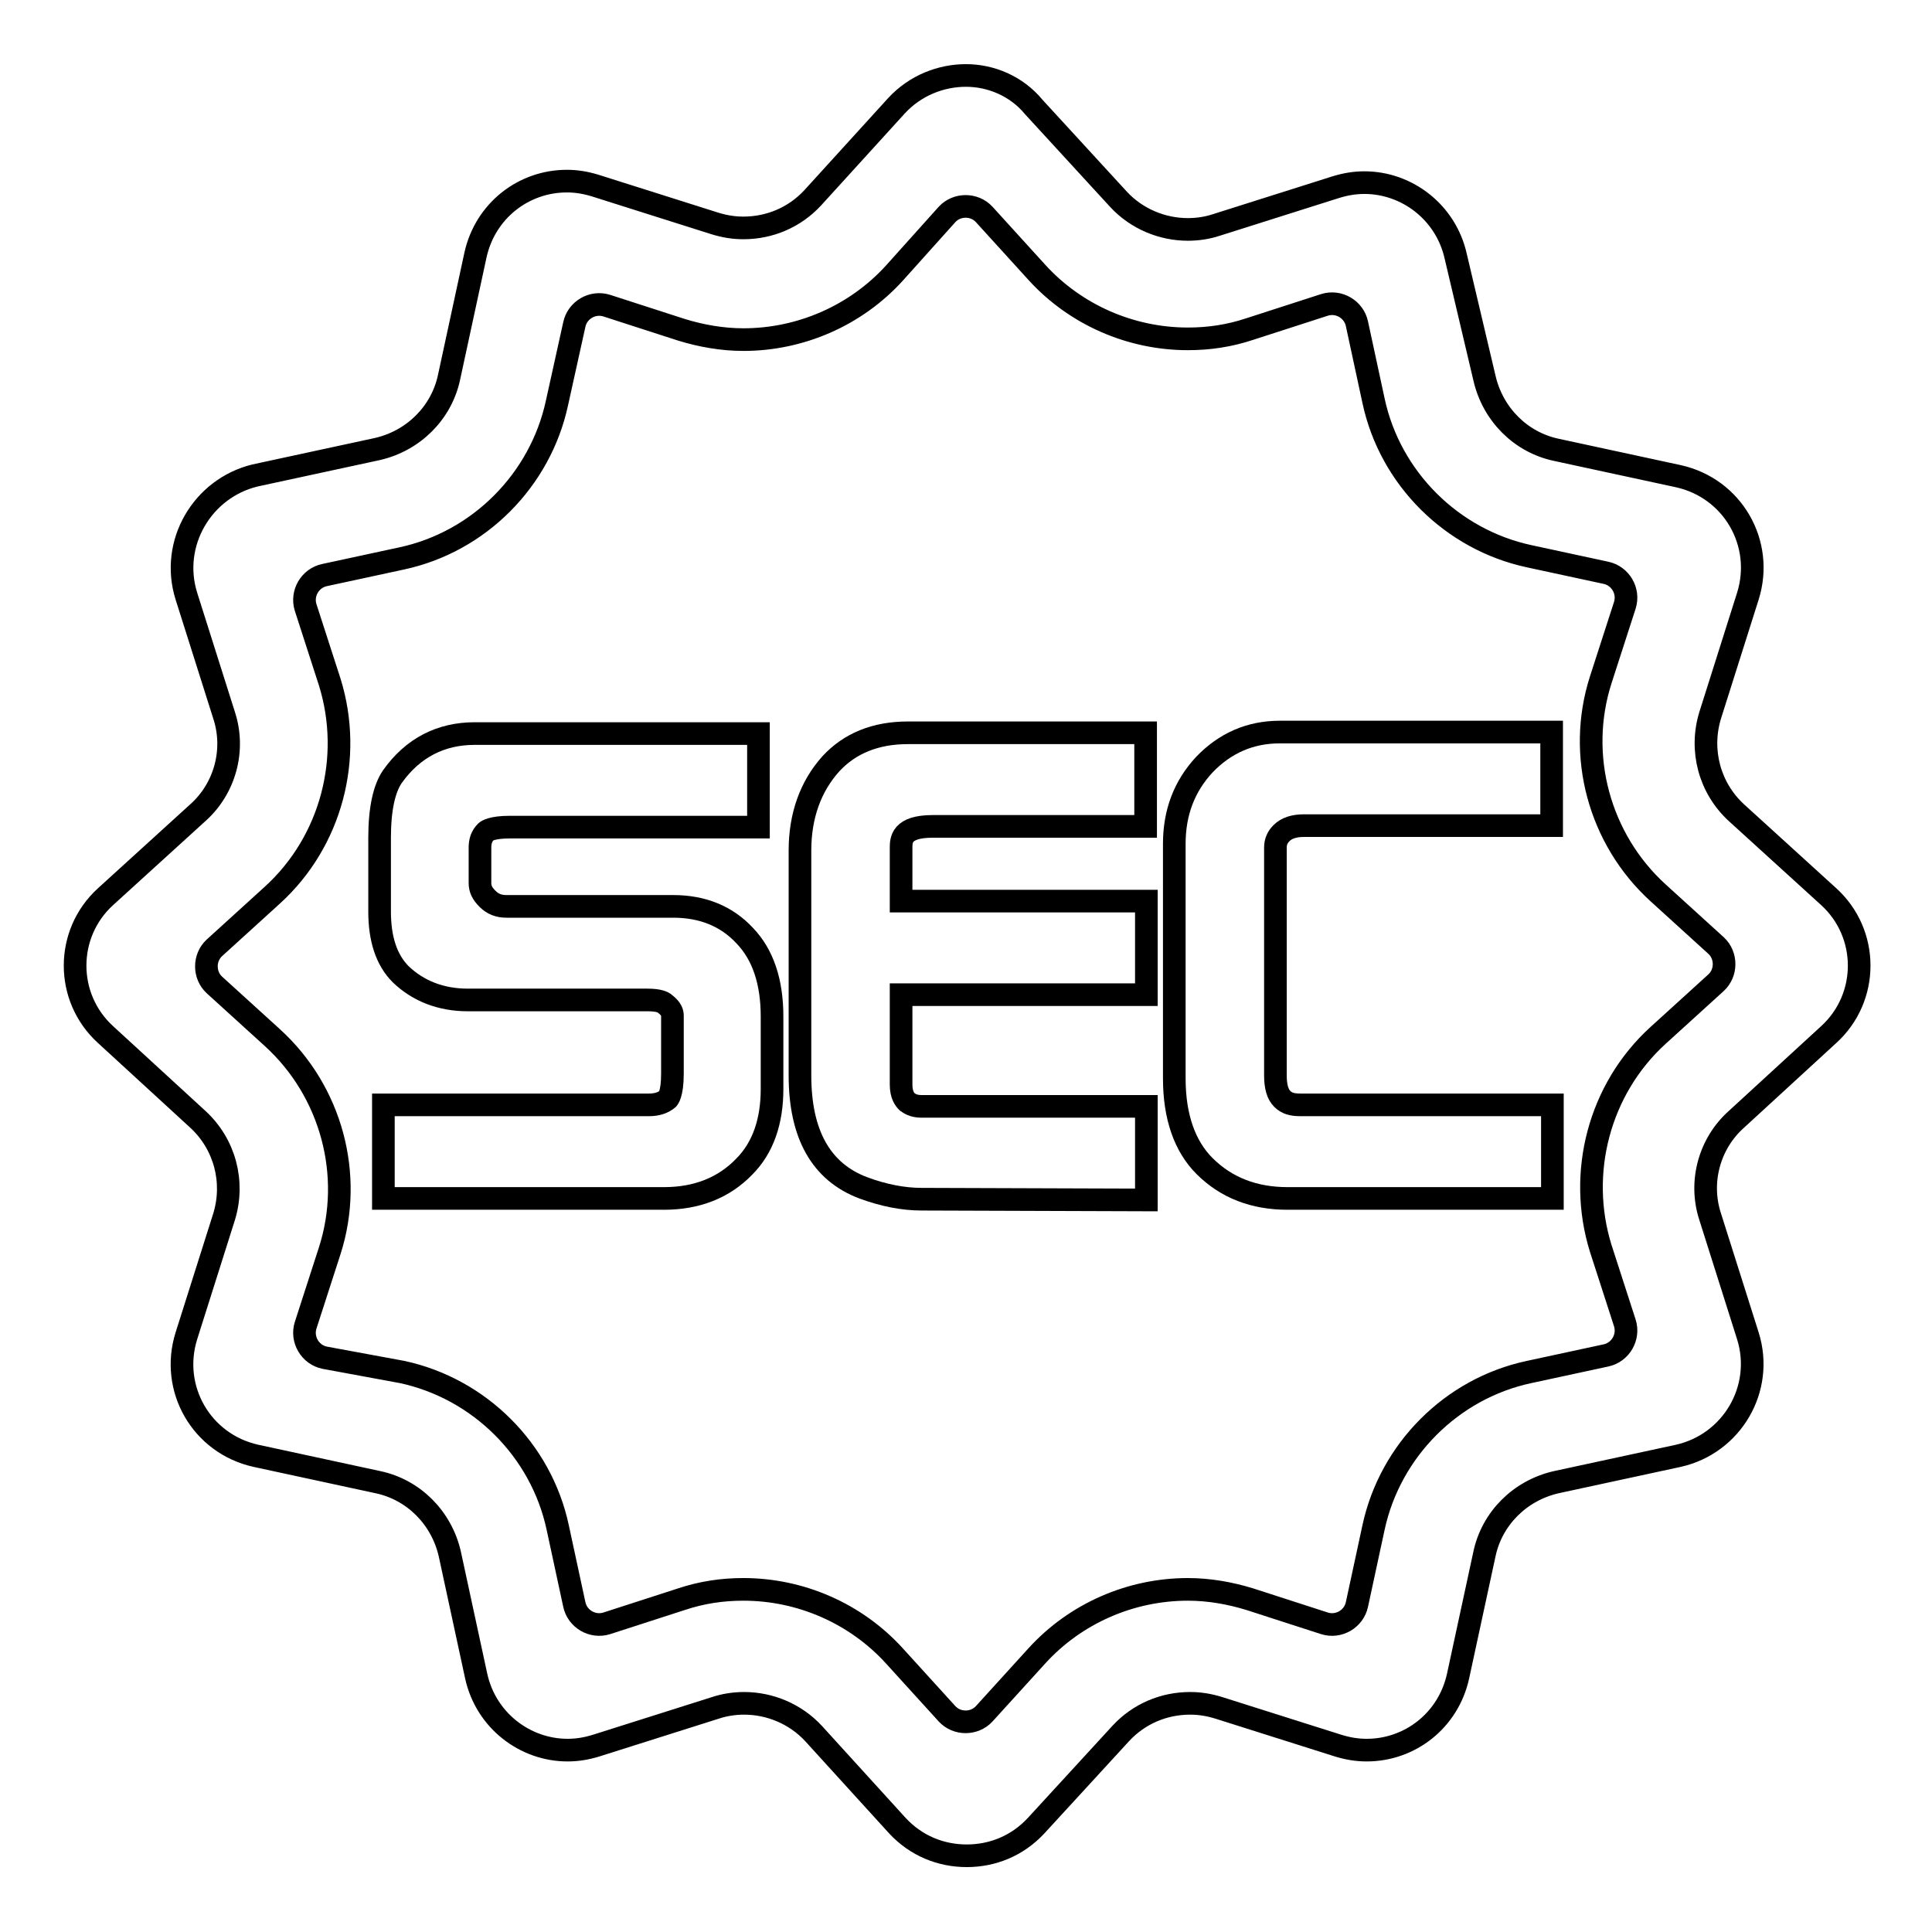 <?xml version="1.0" encoding="utf-8"?>
<!-- Svg Vector Icons : http://www.onlinewebfonts.com/icon -->
<!DOCTYPE svg PUBLIC "-//W3C//DTD SVG 1.1//EN" "http://www.w3.org/Graphics/SVG/1.1/DTD/svg11.dtd">
<svg version="1.1" xmlns="http://www.w3.org/2000/svg" xmlns:xlink="http://www.w3.org/1999/xlink" x="0px" y="0px" viewBox="0 0 256 256" enable-background="new 0 0 256 256" xml:space="preserve">
<g><g><path stroke-width="3" fill-opacity="0" stroke="#000000"  d="M125.5,28.4c1.3-1.4,3.6-1.4,4.9,0l7,7.7c5.1,5.6,12.4,8.8,20,8.8c2.8,0,5.5-0.4,8.2-1.3l9.9-3.2c1.9-0.6,3.9,0.6,4.3,2.5l2.2,10.2c2.2,10.3,10.4,18.4,20.6,20.6l10.2,2.2c1.9,0.4,3.1,2.4,2.5,4.3l-3.2,9.9c-3.2,10-0.2,21.1,7.6,28.2l7.7,7c1.4,1.3,1.4,3.6,0,4.9l-7.7,7c-7.8,7.1-10.7,18.2-7.6,28.2l3.2,9.9c0.6,1.9-0.6,3.9-2.5,4.3l-10.2,2.2c-10.3,2.2-18.4,10.4-20.6,20.6l-2.2,10.2c-0.4,1.9-2.4,3.1-4.3,2.5l-9.9-3.2c-2.6-0.8-5.4-1.3-8.2-1.3c-7.6,0-14.9,3.2-20,8.8l-7,7.7c-1.3,1.4-3.6,1.4-4.9,0l-7-7.7c-5.1-5.6-12.4-8.8-20-8.8c-2.8,0-5.5,0.4-8.2,1.3l-9.9,3.2c-1.9,0.6-3.9-0.6-4.3-2.5l-2.2-10.2c-2.2-10.3-10.4-18.4-20.6-20.6L43,179.9c-1.9-0.4-3.1-2.4-2.5-4.3l3.2-9.9c3.2-10,0.2-21.1-7.6-28.2l-7.7-7c-1.4-1.3-1.4-3.6,0-4.9l7.7-7c7.8-7.1,10.7-18.2,7.6-28.2l-3.2-9.9c-0.6-1.9,0.6-3.9,2.5-4.3l10.2-2.2c10.3-2.2,18.4-10.4,20.6-20.6L76.1,43c0.4-1.9,2.4-3.1,4.3-2.5l9.9,3.2c2.6,0.8,5.4,1.3,8.2,1.3c7.6,0,14.9-3.2,20-8.8L125.5,28.4z M128,10c-3.3,0-6.7,1.3-9.2,4l-11.1,12.2c-2.4,2.6-5.7,4-9.2,4c-1.3,0-2.5-0.2-3.8-0.6l-15.8-5c-1.3-0.4-2.5-0.6-3.8-0.6c-5.7,0-10.8,3.9-12.1,9.8l-3.5,16.2c-1,4.7-4.7,8.4-9.5,9.5l-16.2,3.5C26.8,64.7,22.5,72,24.7,79l5,15.8c1.5,4.6,0.1,9.7-3.5,12.9L14,118.8c-5.4,4.9-5.4,13.4,0,18.3l12.2,11.2c3.6,3.3,4.9,8.3,3.5,12.9l-5,15.8c-2.2,7,2,14.3,9.2,15.9l16.2,3.5c4.7,1,8.4,4.7,9.5,9.5l3.5,16.2c1.3,5.9,6.5,9.8,12.1,9.8c1.3,0,2.5-0.2,3.8-0.6l15.8-5c1.2-0.4,2.5-0.6,3.8-0.6c3.4,0,6.8,1.4,9.2,4l11.1,12.2c2.5,2.7,5.8,4,9.2,4s6.7-1.3,9.2-4l11.2-12.2c2.4-2.6,5.7-4,9.2-4c1.3,0,2.5,0.2,3.8,0.6l15.8,5c1.3,0.4,2.5,0.6,3.8,0.6c5.7,0,10.8-3.9,12.1-9.8l3.5-16.2c1-4.7,4.7-8.4,9.5-9.5l16.2-3.5c7.1-1.6,11.4-8.9,9.2-15.9l-5-15.8c-1.5-4.6-0.1-9.7,3.5-12.9l12.2-11.2c5.4-4.9,5.4-13.4,0-18.3l-12.2-11.1c-3.6-3.3-4.9-8.3-3.5-12.9l5-15.8c2.2-7-2-14.3-9.2-15.9l-16.2-3.5c-4.7-1-8.4-4.7-9.5-9.5L192.9,34c-1.3-5.9-6.5-9.8-12.1-9.8c-1.3,0-2.5,0.2-3.8,0.6l-15.8,5c-1.2,0.4-2.5,0.6-3.8,0.6c-3.4,0-6.8-1.4-9.2-4l-11.2-12.2C134.7,11.4,131.3,10,128,10L128,10z"/><path stroke-width="3" fill-opacity="0" stroke="#000000"  d="M50.8,158.8v-12.4H86c1.1,0,1.9-0.3,2.5-0.8l0,0c0,0,0.6-0.6,0.6-3.3v-7.7c0-0.4-0.1-0.9-1-1.6l0,0c-0.2-0.2-0.8-0.5-2.3-0.5H62c-3.6,0-6.6-1.2-8.9-3.4c-1.9-1.9-2.8-4.7-2.8-8.3v-9.8c0-3.8,0.6-6.5,1.7-8.1c2.7-3.8,6.4-5.7,10.9-5.7h37.6v12.4h-33c-2.3,0-3,0.5-3.1,0.6c-0.6,0.6-0.8,1.3-0.8,2.1v4.7c0,0.8,0.3,1.4,1,2.1l0,0c0.7,0.7,1.5,1,2.5,1h22.1c3.9,0,7.1,1.3,9.5,3.9c2.4,2.5,3.6,6.1,3.6,10.7v9.6c0,4.3-1.2,7.8-3.7,10.3c-2.7,2.8-6.3,4.2-10.6,4.2L50.8,158.8L50.8,158.8z"/><path stroke-width="3" fill-opacity="0" stroke="#000000"  d="M122.1,158.9c-2.4,0-5-0.5-7.7-1.5c-5.6-2.1-8.4-7.1-8.4-14.9v-29.8c0-4.6,1.4-8.5,4.1-11.5c2.5-2.7,5.9-4.1,10.2-4.1h31.5v12.4h-28.2c-4.2,0-4.2,1.8-4.2,2.9v7h32.5v12.4h-32.5v11.9c0,1.4,0.5,2,0.8,2.3c0.3,0.2,0.8,0.6,1.9,0.6h29.8V159L122.1,158.9L122.1,158.9z"/><path stroke-width="3" fill-opacity="0" stroke="#000000"  d="M170.6,158.8c-4.4,0-8.1-1.4-11-4.3c-2.6-2.6-4-6.5-4-11.6v-31.1c0-4.1,1.3-7.6,4-10.5c2.7-2.8,6-4.3,10-4.3h36l0,12.4h-32.8c-1.3,0-2.3,0.3-3,1c-0.5,0.5-0.8,1.1-0.8,1.9v30.2c0,1.5,0.3,2.5,0.9,3.1c0.6,0.6,1.3,0.8,2.4,0.8h33.4v12.4H170.6L170.6,158.8z"/></g></g>
</svg>